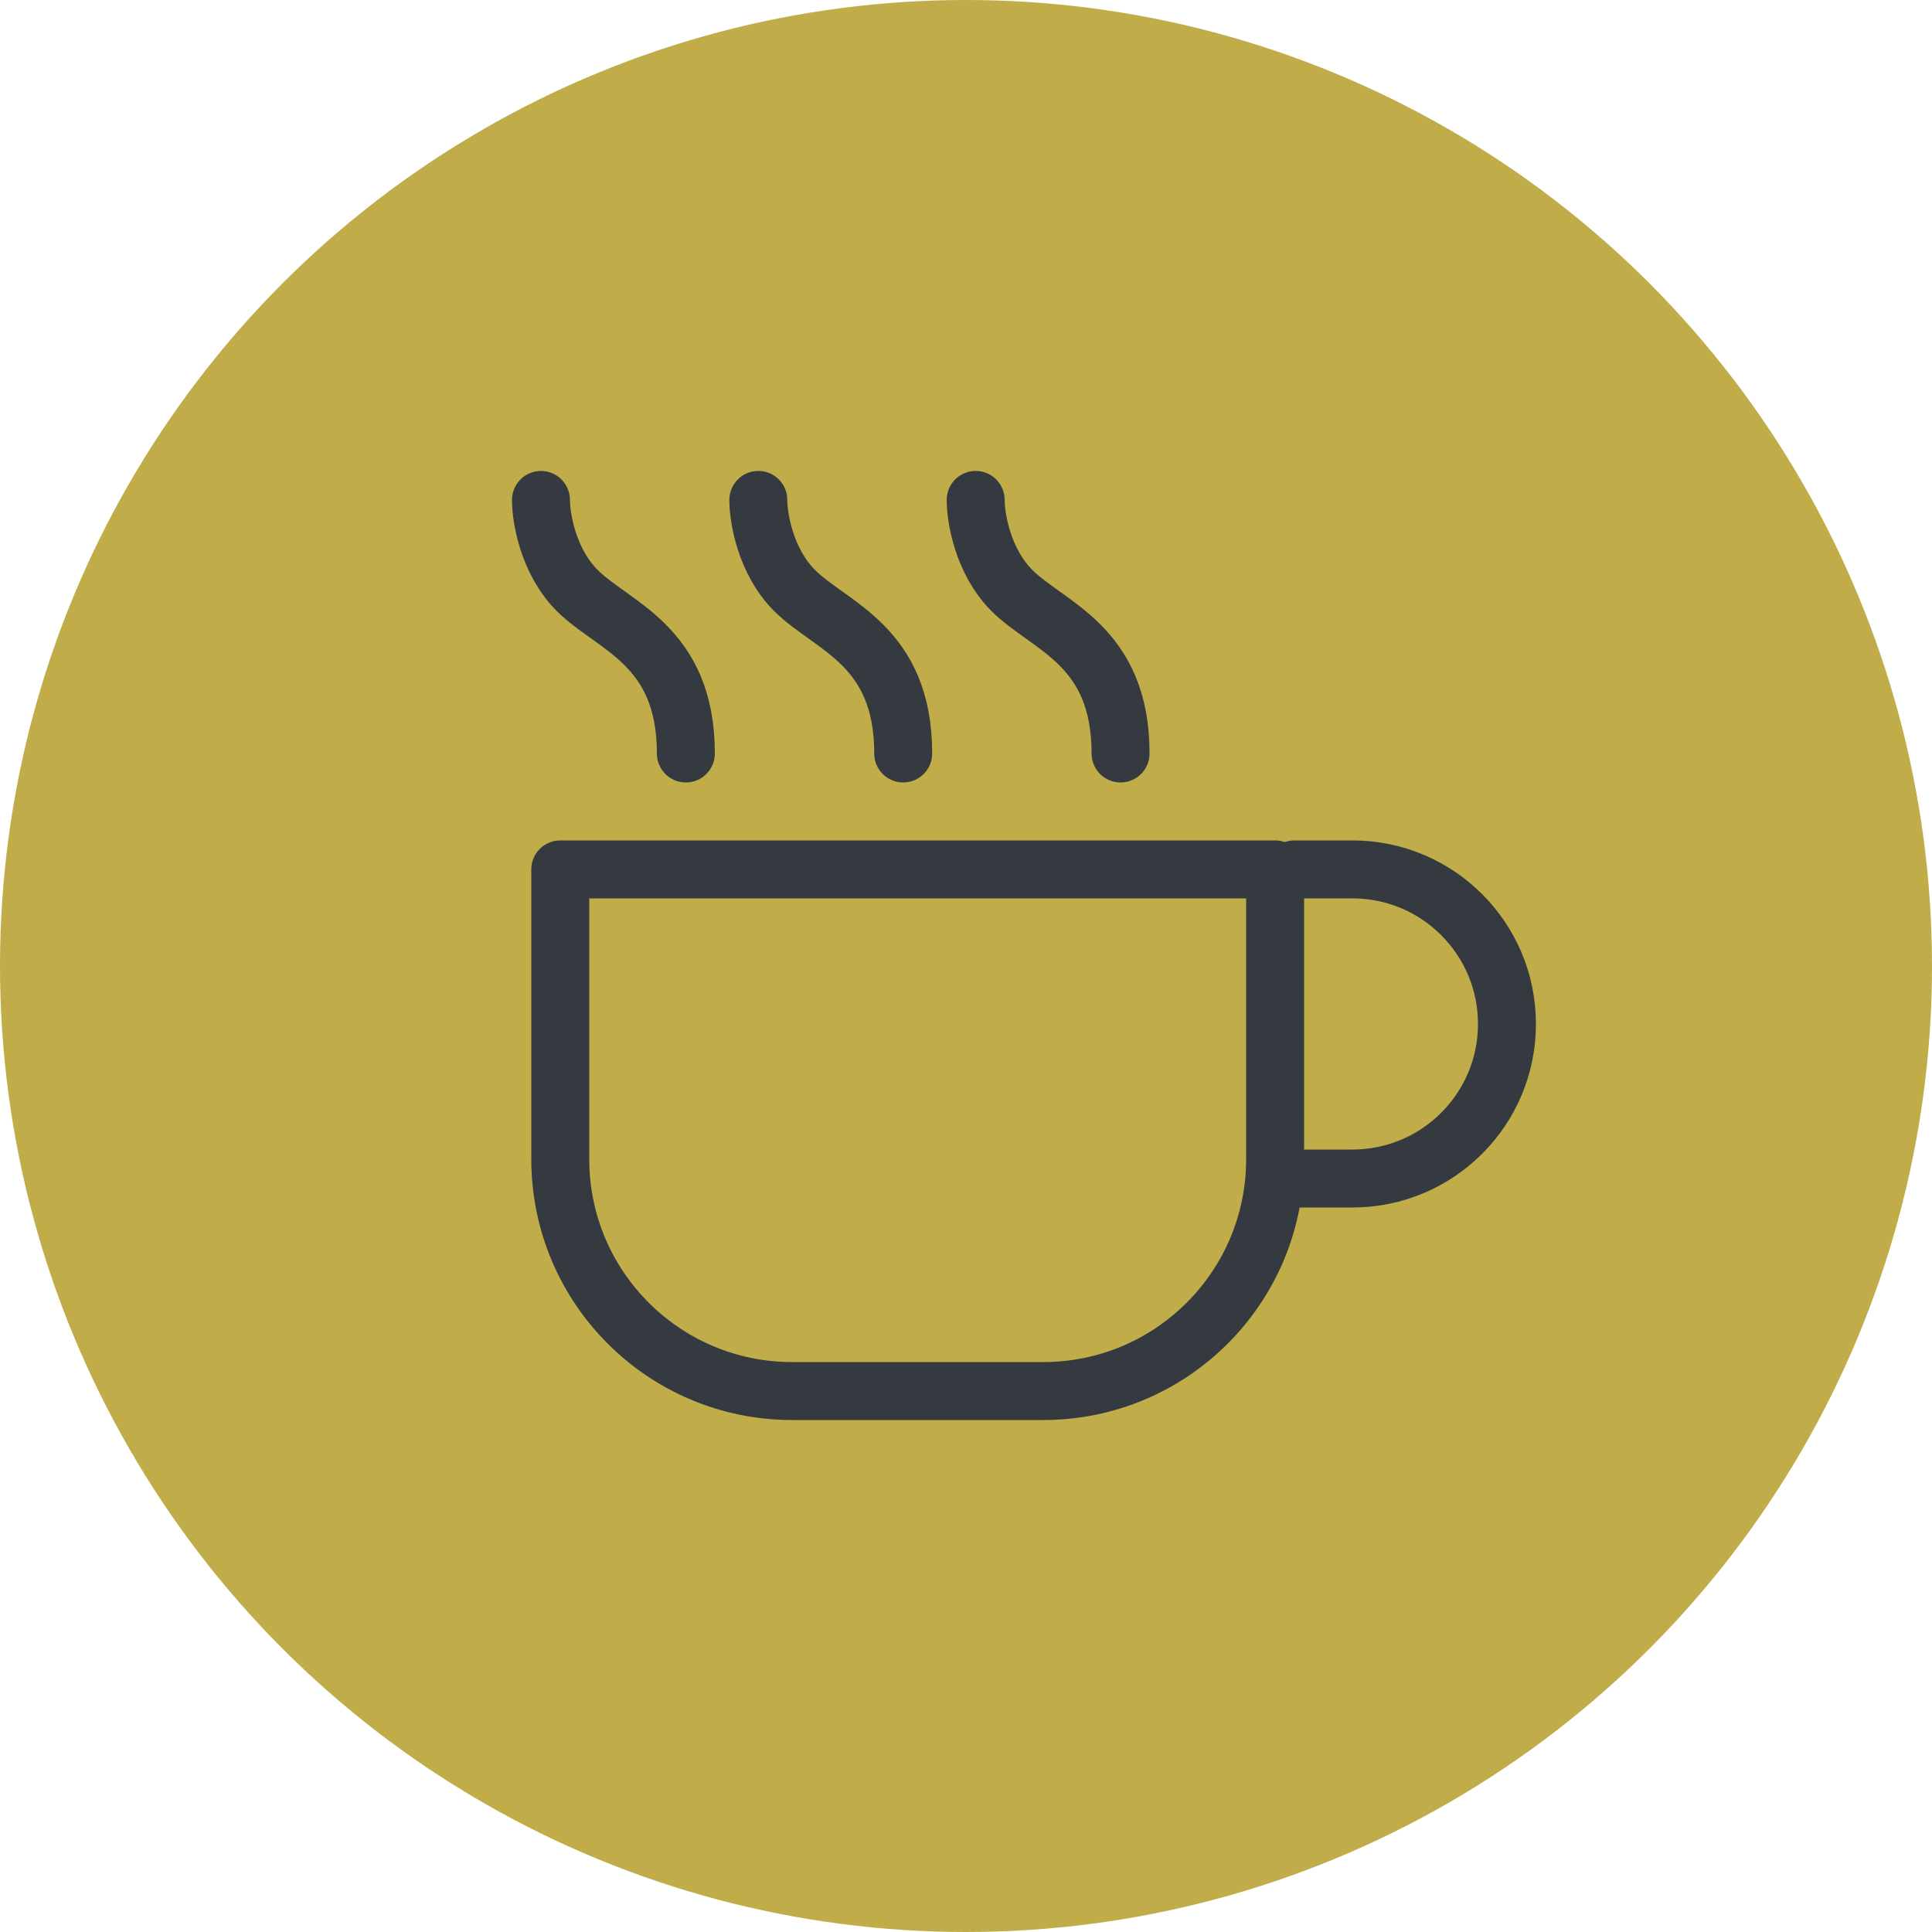 <svg width="50" height="50" viewBox="0 0 50 50" fill="none" xmlns="http://www.w3.org/2000/svg">
<circle cx="25" cy="25" r="25" fill="#C0AD49"/>
<path d="M33 22.5H14.5V30C14.5 33.314 17.186 36 20.5 36H27C30.314 36 33 33.314 33 30V22.5Z" stroke="#343A40" stroke-width="1.5" stroke-linecap="round" stroke-linejoin="round"/>
<path d="M33.5 22.5H35C37.209 22.5 39 24.291 39 26.5V26.5C39 28.709 37.209 30.5 35 30.5H33.5" stroke="#343A40" stroke-width="1.5" stroke-linecap="round" stroke-linejoin="round"/>
<path d="M14 12.938C14 13.406 14.187 14.531 14.937 15.281C15.874 16.219 17.75 16.688 17.75 19.5" stroke="#343A40" stroke-width="1.5" stroke-linecap="round" stroke-linejoin="round"/>
<path d="M19.625 12.938C19.625 13.406 19.812 14.531 20.562 15.281C21.499 16.219 23.375 16.688 23.375 19.5" stroke="#343A40" stroke-width="1.5" stroke-linecap="round" stroke-linejoin="round"/>
<path d="M25.25 12.938C25.25 13.406 25.437 14.531 26.187 15.281C27.124 16.219 29 16.688 29 19.5" stroke="#343A40" stroke-width="1.5" stroke-linecap="round" stroke-linejoin="round"/>
</svg>
